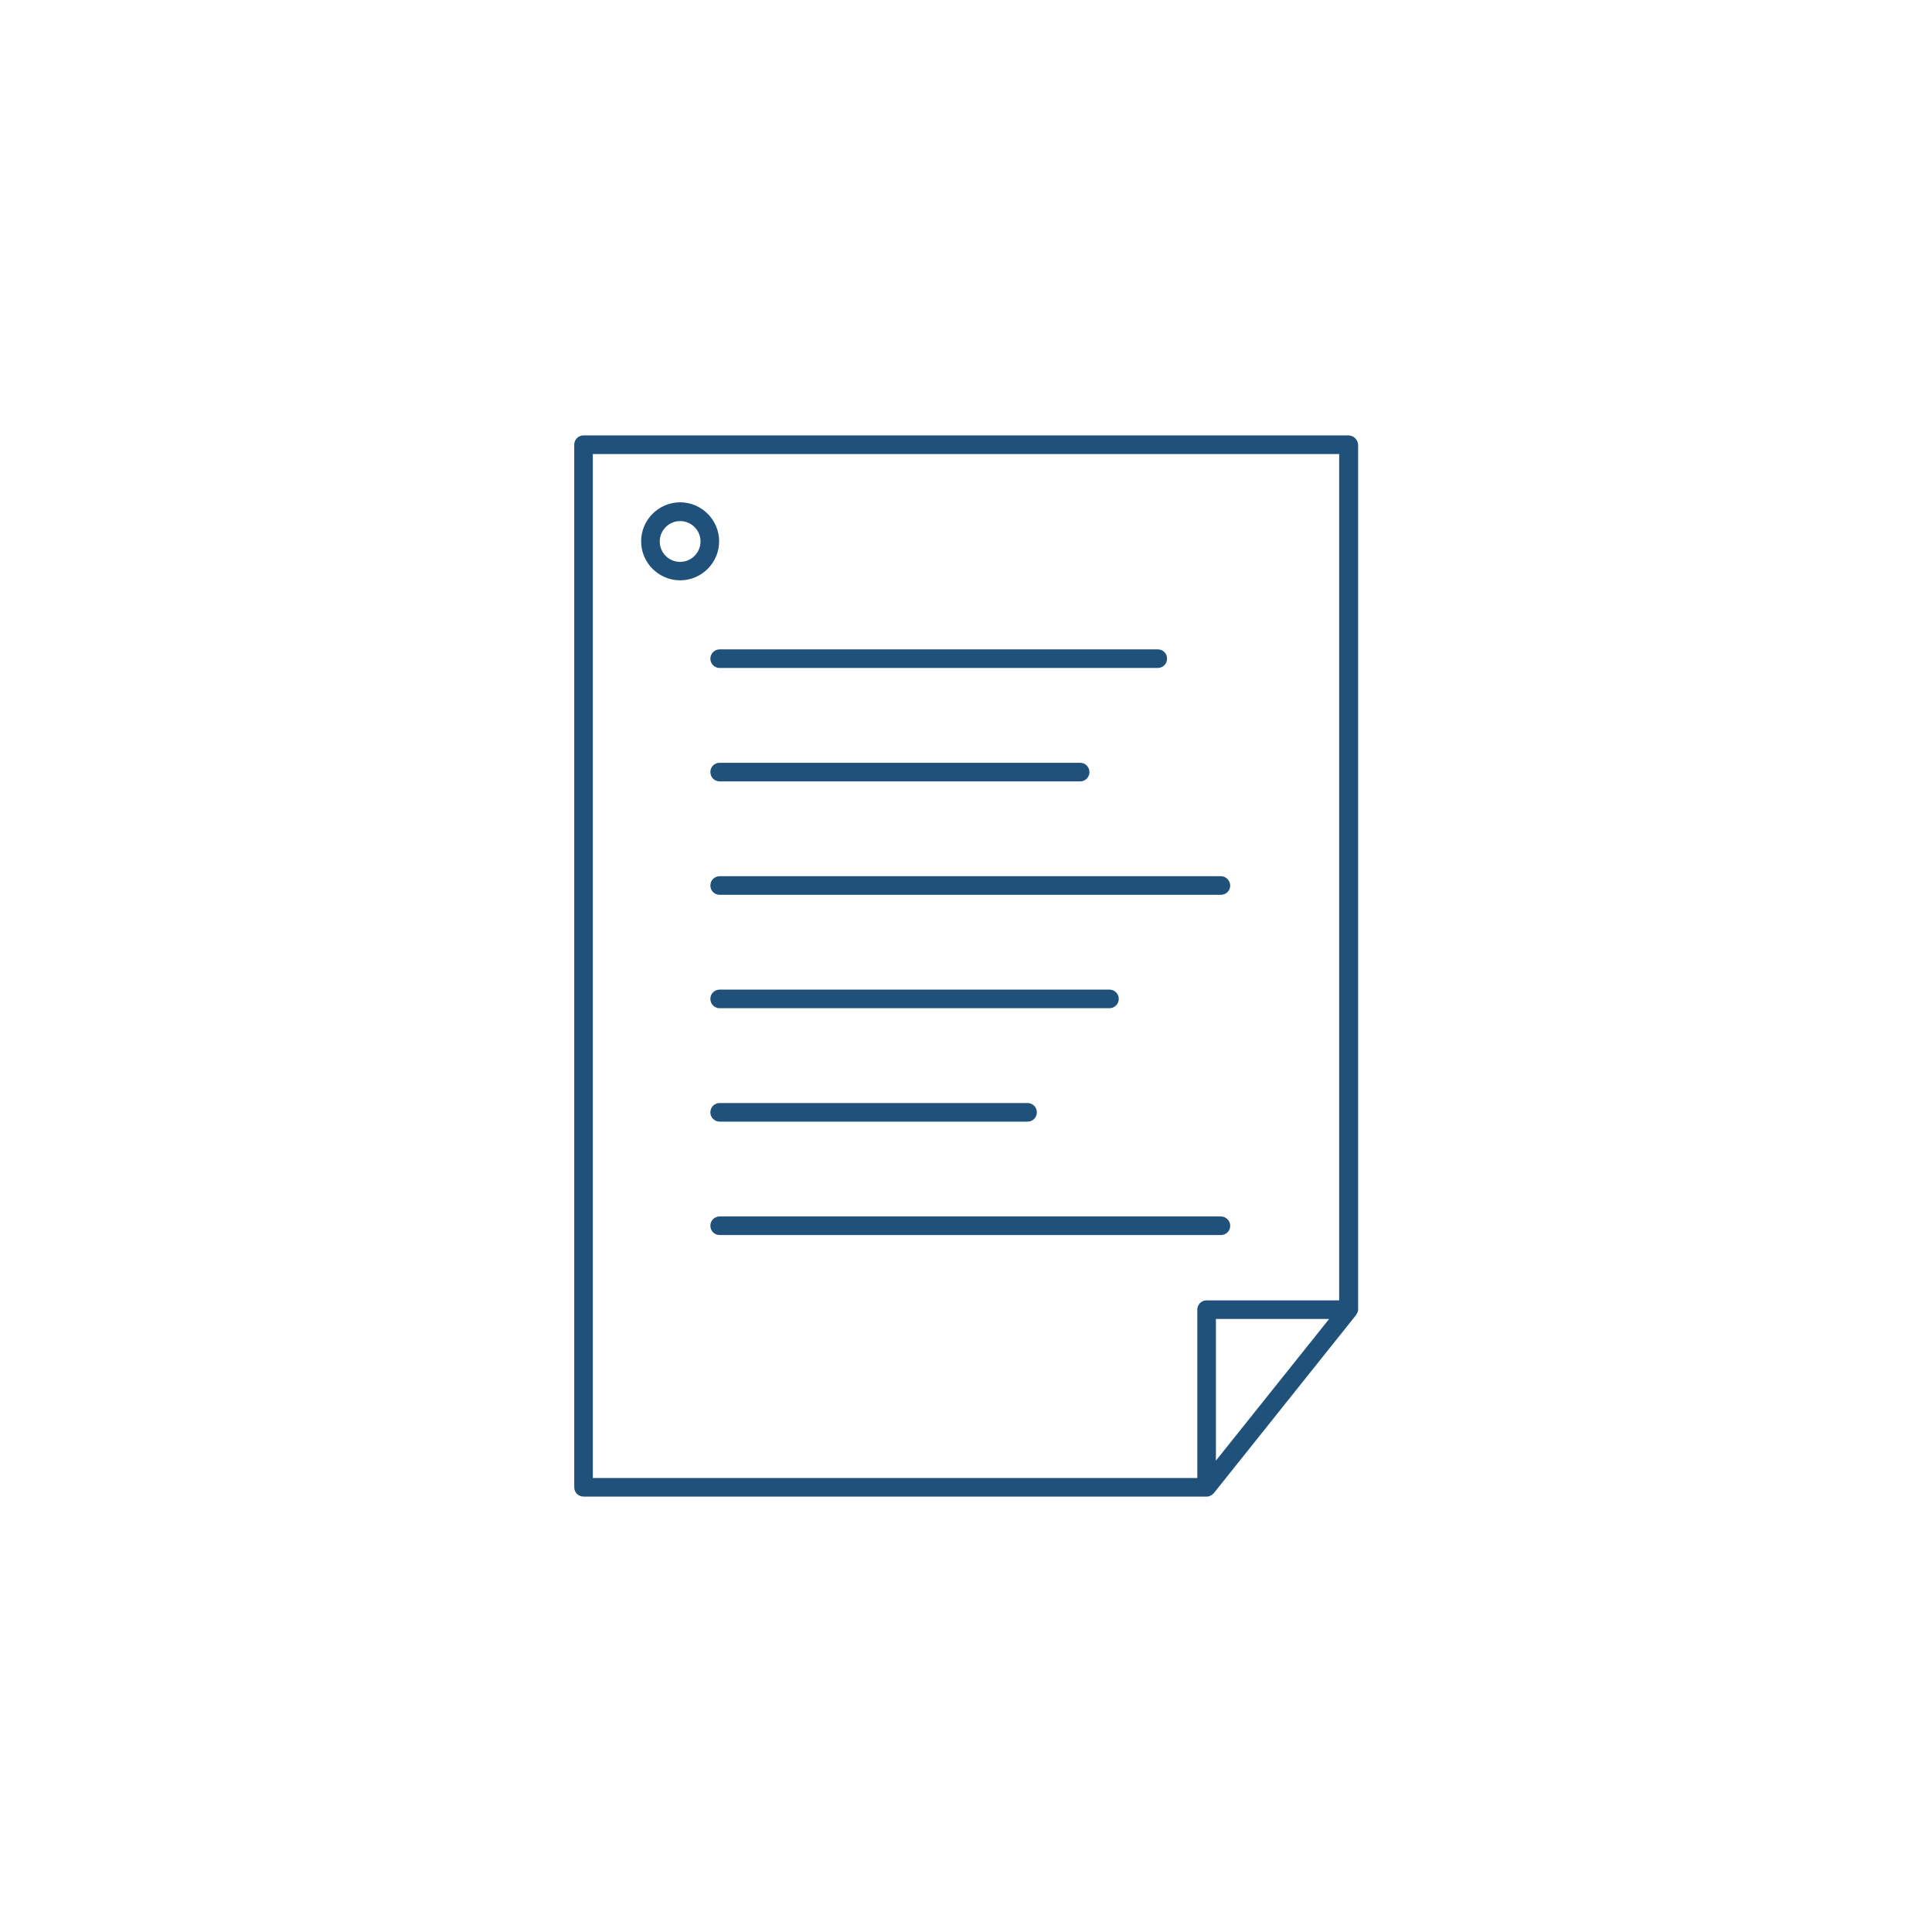 <?xml version="1.0" encoding="utf-8"?>
<!-- Generator: Adobe Illustrator 26.3.1, SVG Export Plug-In . SVG Version: 6.00 Build 0)  -->
<svg version="1.1" id="Capa_1" xmlns="http://www.w3.org/2000/svg" xmlns:xlink="http://www.w3.org/1999/xlink" x="0px" y="0px"
	 viewBox="0 0 1080 1080" style="enable-background:new 0 0 1080 1080;" xml:space="preserve">
<style type="text/css">
	.st0{fill:none;}
	.st1{fill:#20517A;}
</style>
<g>
	<path class="st0" d="M380.2,291.2c-6.3,0-11.4,5.1-11.4,11.4c0,6.3,5.1,11.4,11.4,11.4s11.4-5.1,11.4-11.4
		C391.6,296.3,386.5,291.2,380.2,291.2z"/>
	<polygon class="st0" points="679.7,816.5 743,737.3 679.7,737.3 	"/>
	<path class="st0" d="M331.4,253.8v572.3h337.8h0.1v-94.1c0-2.9,2.3-5.2,5.2-5.2h74.1v-0.1V253.8H331.4z M647.2,363
		c2.9,0,5.2,2.3,5.2,5.2s-2.3,5.2-5.2,5.2H402.3c-2.9,0-5.2-2.3-5.2-5.2s2.3-5.2,5.2-5.2H647.2z M608.9,431.6c0,2.9-2.3,5.2-5.2,5.2
		H402.3c-2.9,0-5.2-2.3-5.2-5.2s2.3-5.2,5.2-5.2h201.5C606.6,426.4,608.9,428.7,608.9,431.6z M380.2,324.5c-12,0-21.8-9.8-21.8-21.8
		c0-12,9.8-21.8,21.8-21.8c12,0,21.8,9.8,21.8,21.8C402,314.7,392.2,324.5,380.2,324.5z M402.3,563.6c-2.9,0-5.2-2.3-5.2-5.2
		s2.3-5.2,5.2-5.2h217.9c2.9,0,5.2,2.3,5.2,5.2s-2.3,5.2-5.2,5.2H402.3z M579.6,621.8c0,2.9-2.3,5.2-5.2,5.2H402.3
		c-2.9,0-5.2-2.3-5.2-5.2s2.3-5.2,5.2-5.2h172.1C577.2,616.6,579.6,618.9,579.6,621.8z M682.4,690.4H402.3c-2.9,0-5.2-2.3-5.2-5.2
		s2.3-5.2,5.2-5.2h280.2c2.9,0,5.2,2.3,5.2,5.2S685.3,690.4,682.4,690.4z M682.4,500.2H402.3c-2.9,0-5.2-2.3-5.2-5.2
		c0-2.9,2.3-5.2,5.2-5.2h280.2c2.9,0,5.2,2.3,5.2,5.2C687.6,497.9,685.3,500.2,682.4,500.2z"/>
	<path class="st1" d="M753.8,243.4H326.2c-2.9,0-5.2,2.3-5.2,5.2v582.8c0,2.9,2.3,5.2,5.2,5.2h343h5.3c0.3,0,0.6,0,1-0.1
		c0,0,0.1,0,0.1,0c0.3-0.1,0.6-0.2,0.8-0.3c0.1,0,0.1,0,0.2-0.1c0.3-0.1,0.5-0.3,0.8-0.4c0,0,0.1-0.1,0.1-0.1
		c0.2-0.2,0.5-0.4,0.7-0.6c0,0,0,0,0,0c0.1-0.1,0.3-0.3,0.4-0.4l79.3-99.3c0.1-0.1,0.1-0.2,0.2-0.3c0-0.1,0.1-0.1,0.1-0.2
		c0.1-0.2,0.3-0.5,0.4-0.7c0,0,0-0.1,0.1-0.1c0.1-0.3,0.2-0.5,0.3-0.8c0-0.1,0-0.2,0.1-0.3c0-0.2,0.1-0.4,0.1-0.7c0-0.1,0-0.1,0-0.2
		v-5.3V248.6C759,245.7,756.7,243.4,753.8,243.4z M679.7,816.5v-79.2H743L679.7,816.5z M748.6,726.9h-74.1c-2.9,0-5.2,2.3-5.2,5.2
		v94.1h-0.1H331.4V253.8h417.2v472.9V726.9z"/>
	<path class="st1" d="M397.1,368.2c0,2.9,2.3,5.2,5.2,5.2h244.9c2.9,0,5.2-2.3,5.2-5.2s-2.3-5.2-5.2-5.2H402.3
		C399.4,363,397.1,365.4,397.1,368.2z"/>
	<path class="st1" d="M402.3,426.4c-2.9,0-5.2,2.3-5.2,5.2s2.3,5.2,5.2,5.2h201.5c2.9,0,5.2-2.3,5.2-5.2s-2.3-5.2-5.2-5.2H402.3z"/>
	<path class="st1" d="M682.4,489.8H402.3c-2.9,0-5.2,2.3-5.2,5.2c0,2.9,2.3,5.2,5.2,5.2h280.2c2.9,0,5.2-2.3,5.2-5.2
		C687.6,492.1,685.3,489.8,682.4,489.8z"/>
	<path class="st1" d="M625.4,558.4c0-2.9-2.3-5.2-5.2-5.2H402.3c-2.9,0-5.2,2.3-5.2,5.2s2.3,5.2,5.2,5.2h217.9
		C623,563.6,625.4,561.3,625.4,558.4z"/>
	<path class="st1" d="M402.3,616.6c-2.9,0-5.2,2.3-5.2,5.2s2.3,5.2,5.2,5.2h172.1c2.9,0,5.2-2.3,5.2-5.2s-2.3-5.2-5.2-5.2H402.3z"/>
	<path class="st1" d="M682.4,680H402.3c-2.9,0-5.2,2.3-5.2,5.2s2.3,5.2,5.2,5.2h280.2c2.9,0,5.2-2.3,5.2-5.2S685.3,680,682.4,680z"
		/>
	<path class="st1" d="M380.2,280.8c-12,0-21.8,9.8-21.8,21.8c0,12,9.8,21.8,21.8,21.8c12,0,21.8-9.8,21.8-21.8
		C402,290.6,392.2,280.8,380.2,280.8z M380.2,314.1c-6.3,0-11.4-5.1-11.4-11.4c0-6.3,5.1-11.4,11.4-11.4s11.4,5.1,11.4,11.4
		C391.6,308.9,386.5,314.1,380.2,314.1z"/>
</g>
</svg>
